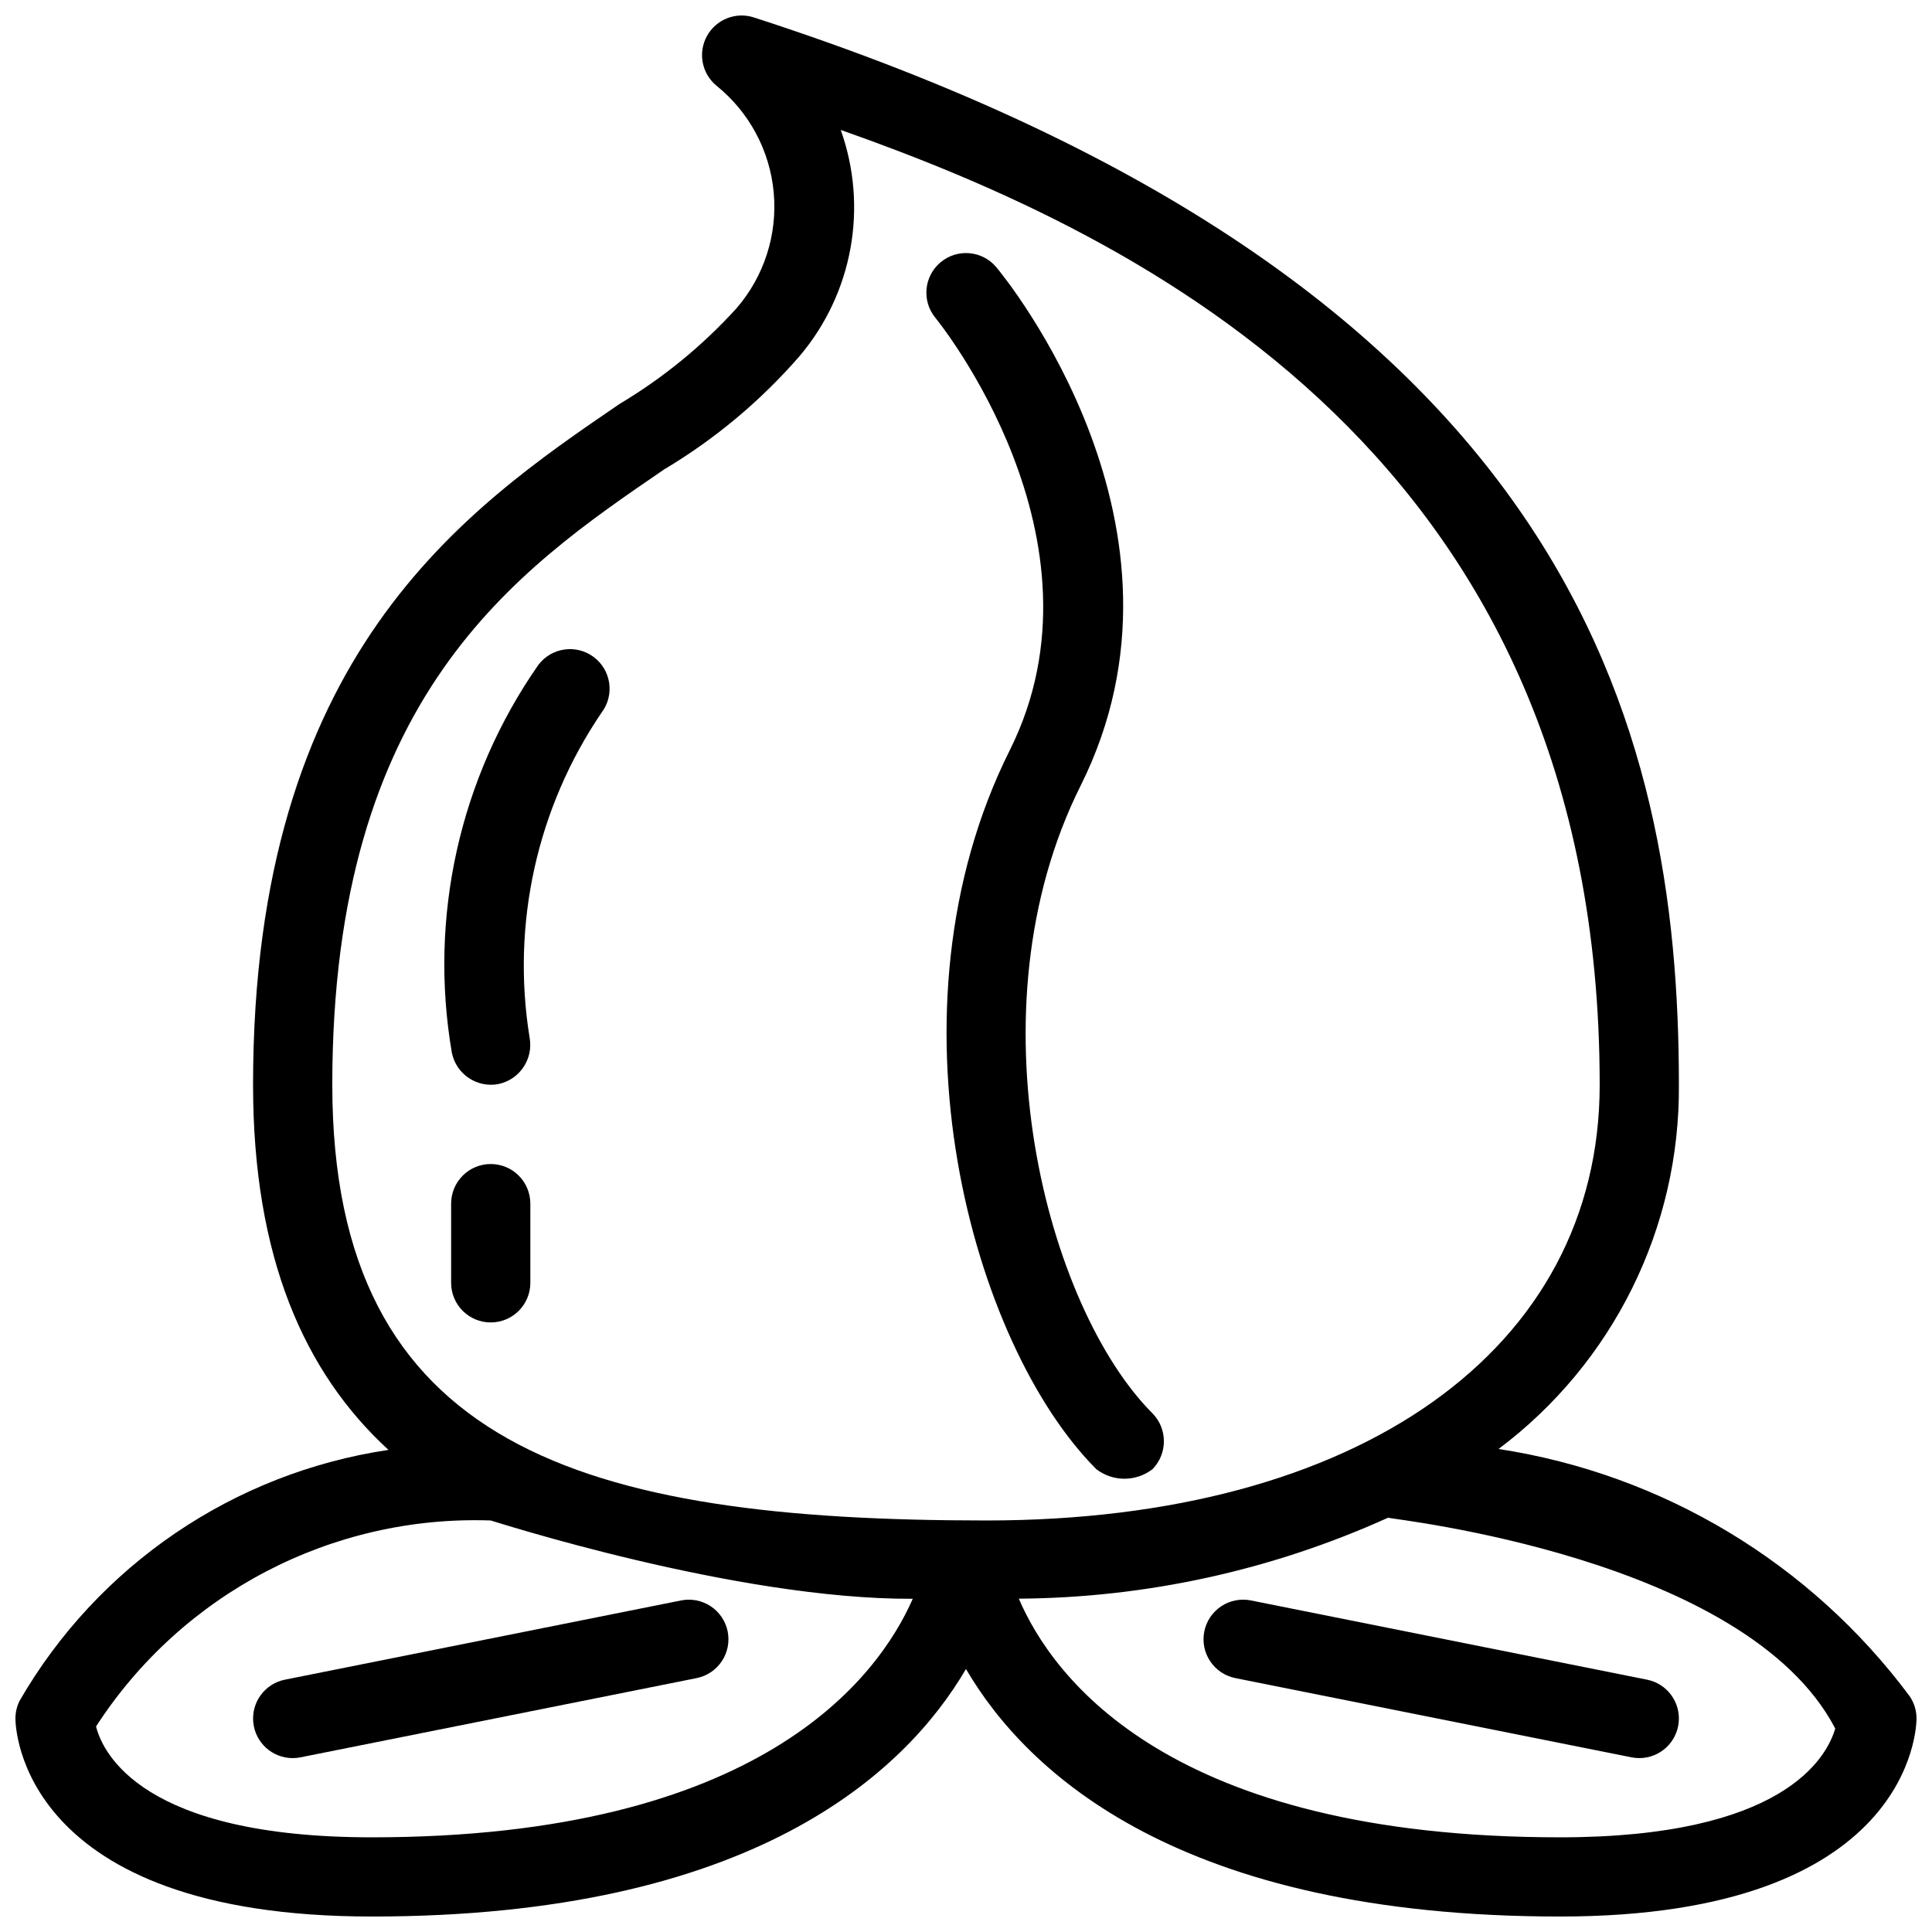 <?xml version="1.0" encoding="UTF-8"?>
<!-- Uploaded to: ICON Repo, www.svgrepo.com, Generator: ICON Repo Mixer Tools -->
<svg width="800px" height="800px" version="1.1" viewBox="144 144 512 512" xmlns="http://www.w3.org/2000/svg">
 <defs>
  <clipPath id="a">
   <path d="m148.09 148.09h503.81v503.81h-503.81z"/>
  </clipPath>
 </defs>
 <g clip-path="url(#a)">
  <path d="m650.14 593.6c-26.281-35.367-65.453-58.941-109.01-65.605 30.352-22.758 48.09-58.578 47.793-96.508 0-94.773-27.867-212.58-245.18-282.88-4.785-1.531-9.984 0.547-12.402 4.949-2.418 4.406-1.375 9.906 2.488 13.121 8.727 7.012 14.223 17.273 15.219 28.422 1 11.148-2.586 22.223-9.93 30.672-9.023 9.918-19.461 18.445-30.977 25.305-40.969 27.996-97.078 66.352-97.078 180.41 0 45.645 13.559 76.277 35.887 96.754-41.02 6.094-77.016 30.574-97.758 66.488-0.727 1.457-1.105 3.062-1.105 4.691 0 2.141 1.078 52.48 94.465 52.48 100.83 0 141.33-38.086 157.44-65.59 16.109 27.504 56.609 65.59 157.44 65.59 93.387 0 94.465-50.34 94.465-52.48 0-2.07-0.613-4.098-1.762-5.82zm-418.08-162.11c0-102.98 48.754-136.3 87.93-163.08 13.496-8.047 25.621-18.191 35.922-30.055 14.055-16.602 18.207-39.434 10.891-59.922 79.965 28.188 201.13 86.992 201.13 253.05 0 70.141-63.797 115.46-162.53 115.46-107.01-0.004-173.34-19.312-173.34-115.46zm10.496 199.42c-60.809 0-71.305-22.293-73.102-29.375h-0.004c22.844-35.32 62.559-56.047 104.59-54.594 0.23 0 64.84 20.98 111.85 20.754-9.215 20.988-40.523 63.215-143.34 63.215zm314.88 0c-103.4 0-134.4-42.172-143.44-63.246h-0.004c33.758-0.223 67.09-7.531 97.844-21.449 1.137 0.422 94.852 10.438 118.52 55.863-2.309 7.883-13.973 28.832-72.922 28.832z"/>
 </g>
 <path d="m411.6 342.82c-34.609 69.219-9.953 157.64 22.961 190.55 4.383 3.344 10.457 3.344 14.84 0 4.055-4.117 4.055-10.723 0-14.84-27.777-27.777-48.996-106.38-19.023-166.32 34.164-68.328-19.996-134.59-22.32-137.37-3.707-4.453-10.32-5.055-14.773-1.352-4.457 3.707-5.066 10.32-1.363 14.777 0.48 0.586 47.652 58.621 19.68 114.55z"/>
 <path d="m324.46 568.14-104.96 20.992c-5.285 1.059-8.91 5.953-8.379 11.32 0.527 5.367 5.039 9.457 10.43 9.465 0.695 0.004 1.391-0.066 2.07-0.203l104.96-20.992c2.738-0.539 5.144-2.144 6.695-4.465 1.551-2.32 2.113-5.16 1.566-7.894s-2.16-5.137-4.484-6.68c-2.324-1.543-5.164-2.098-7.898-1.543z"/>
 <path d="m580.49 589.13-104.96-20.992c-2.734-0.555-5.574 0-7.898 1.543-2.324 1.543-3.938 3.945-4.484 6.68-0.547 2.734 0.016 5.574 1.566 7.894 1.551 2.32 3.961 3.926 6.695 4.465l104.96 20.992c0.68 0.137 1.375 0.207 2.07 0.203 5.391-0.008 9.902-4.098 10.43-9.465 0.531-5.367-3.094-10.262-8.379-11.32z"/>
 <path d="m276.11 431.28c5.644-1.195 9.301-6.68 8.23-12.352-4.863-30.094 1.973-60.91 19.113-86.121 3.473-4.641 2.527-11.219-2.113-14.691-4.641-3.473-11.219-2.523-14.691 2.117-20.859 29.926-29.082 66.867-22.891 102.82 1.18 5.656 6.68 9.32 12.352 8.23z"/>
 <path d="m274.05 452.48c-2.785-0.004-5.453 1.102-7.422 3.07s-3.074 4.641-3.074 7.426v20.992-0.004c0 5.797 4.699 10.496 10.496 10.496s10.496-4.699 10.496-10.496v-20.988c0-2.785-1.105-5.457-3.074-7.426s-4.641-3.074-7.422-3.07z"/>
</svg>